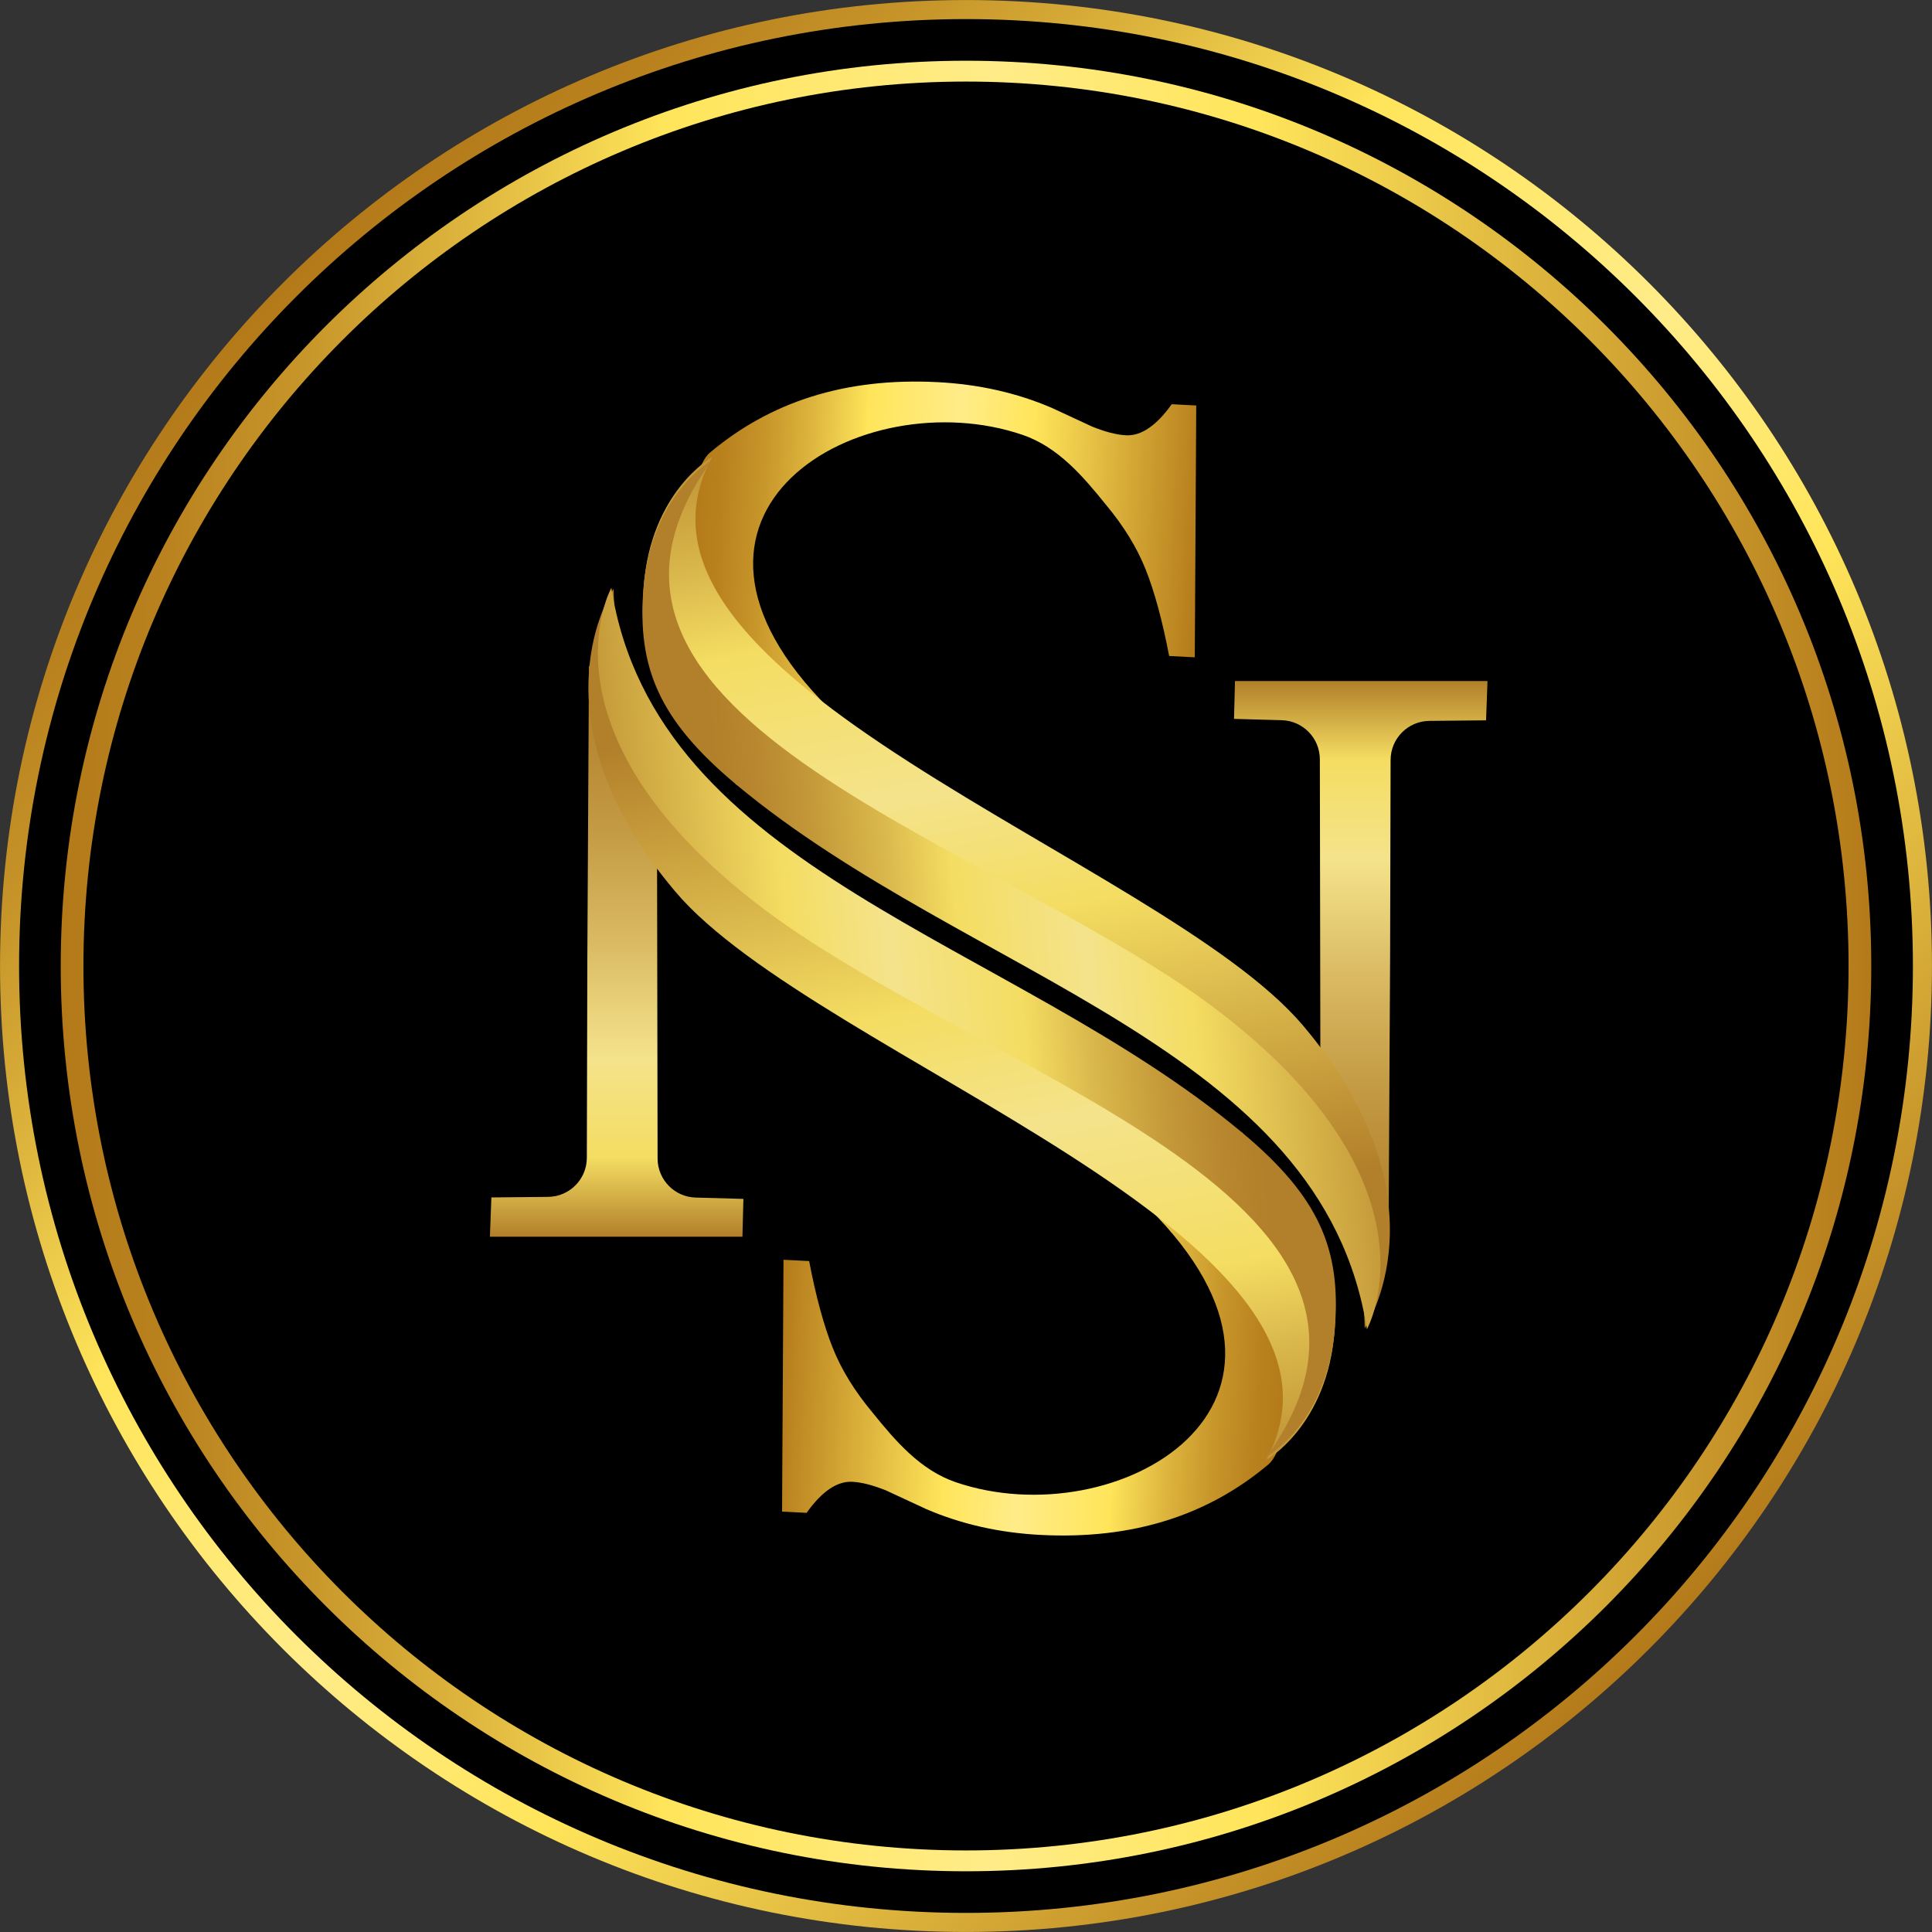 <svg width="1930" height="1930" viewBox="0 0 1930 1930" fill="none" xmlns="http://www.w3.org/2000/svg">
<rect x="0" y="0" width="1930" height="1930" fill="#333333" stroke="none"/>
<path d="M965 1929.97C1497.94 1929.97 1929.97 1497.94 1929.97 965C1929.97 432.062 1497.94 0.03 965 0.03C432.062 0.03 0.03 432.062 0.03 965C0.03 1497.94 432.062 1929.97 965 1929.97Z" fill="url(#paint0_linear_202_91)"/>
<path d="M965 1910.93C1487.42 1910.93 1910.93 1487.42 1910.93 965C1910.93 442.576 1487.42 19.067 965 19.067C442.576 19.067 19.067 442.576 19.067 965C19.067 1487.42 442.576 1910.93 965 1910.93Z" fill="black"/>
<path d="M965 1869.34C1464.45 1869.34 1869.34 1464.45 1869.34 965C1869.34 465.547 1464.45 60.661 965 60.661C465.547 60.661 60.661 465.547 60.661 965C60.661 1464.45 465.547 1869.34 965 1869.34Z" fill="url(#paint1_linear_202_91)"/>
<path d="M965 1848.52C1451.92 1848.52 1846.65 1452.95 1846.65 965C1846.65 477.046 1451.92 81.481 965 81.481C478.077 81.481 83.348 477.046 83.348 965C83.348 1452.95 478.077 1848.52 965 1848.52Z" fill="black"/>
<path d="M1485.97 680.347H1233.71L1232.74 718.129L1280.45 719.461C1301.59 720.051 1318.44 737.345 1318.48 758.5L1319.14 1137.7L1387.03 1251.06L1388.66 956.695L1389.15 759.169C1389.2 737.749 1406.47 720.354 1427.89 720.145L1484.51 719.594L1485.97 680.347Z" fill="url(#paint2_linear_202_91)"/>
<path d="M489.406 1235.45H741.667L742.643 1197.66L694.933 1196.33C673.786 1195.74 656.939 1178.45 656.902 1157.29L656.237 778.095L588.348 664.733L586.725 959.098L586.235 1156.62C586.182 1178.04 568.913 1195.44 547.493 1195.65L490.869 1196.2L489.406 1235.45Z" fill="url(#paint3_linear_202_91)"/>
<path d="M1021.59 434.447C1056.66 446.449 1081.55 475.296 1105.07 504.55C1122.41 525.351 1135.68 546.757 1144.43 568.744C1153.21 590.753 1161.12 619.608 1167.94 655.318L1193.56 656.622L1195 405.057L1170.49 403.81C1155.39 425 1140.23 435.614 1124.84 434.831C1115.03 434.332 1104.04 431.337 1091.16 426.207L1050.78 407.481C1015.92 392.49 977.742 383.846 936.412 381.743C844.031 377.042 769.205 401.583 709.05 452.284C685.813 471.869 662.353 602.811 829.18 708.804C630.744 511.493 860.789 379.41 1021.59 434.447Z" fill="url(#paint4_linear_202_91)"/>
<path d="M1301.56 1024.33C1449.88 1199.7 1363.32 1326.82 1363.32 1326.82C1356.88 1020.8 968.176 973.624 736.739 781.251C735.623 780.583 734.874 780.15 734.874 780.15L735.431 780.148C658.657 715.956 637.138 663.772 643.062 585.939C650.249 490.443 711.379 456.624 711.379 456.624C590.663 679.326 1160.2 857.193 1301.56 1024.33Z" fill="url(#paint5_linear_202_91)"/>
<path d="M736.359 784.471C735.243 783.803 734.494 783.37 734.494 783.37L735.051 783.368C658.277 719.176 636.758 666.992 642.682 589.159C649.87 493.663 711 459.844 711 459.844C523.567 720.11 1001.12 841.694 1221.96 1013.63C1444.1 1186.59 1365.51 1327.91 1365.51 1327.91C1321.17 1044.18 967.797 976.844 736.359 784.471Z" fill="url(#paint6_linear_202_91)"/>
<path d="M954.658 1480.64C919.591 1468.64 894.694 1439.79 871.172 1410.54C853.836 1389.74 840.564 1368.33 831.812 1346.35C823.04 1324.34 815.129 1295.48 808.31 1259.77L782.682 1258.47L781.25 1510.03L805.76 1511.28C820.859 1490.09 836.019 1479.48 851.401 1480.26C861.214 1480.76 872.209 1483.75 885.091 1488.88L925.461 1507.61C960.33 1522.6 998.504 1531.25 1039.83 1533.35C1132.22 1538.05 1207.04 1513.51 1267.2 1462.81C1290.43 1443.22 1313.89 1312.28 1147.07 1206.29C1345.5 1403.6 1115.46 1535.68 954.658 1480.64Z" fill="url(#paint7_linear_202_91)"/>
<path d="M674.682 890.755C526.367 715.394 612.927 588.268 612.927 588.268C619.366 894.288 1008.07 941.466 1239.51 1133.84C1240.62 1134.51 1241.37 1134.94 1241.37 1134.94L1240.81 1134.94C1317.59 1199.13 1339.11 1251.32 1333.18 1329.15C1326 1424.65 1264.87 1458.47 1264.87 1458.47C1385.58 1235.76 816.046 1057.9 674.682 890.755Z" fill="url(#paint8_linear_202_91)"/>
<path d="M1239.89 1130.62C1241 1131.29 1241.75 1131.72 1241.75 1131.72L1241.19 1131.72C1317.97 1195.91 1339.49 1248.1 1333.56 1325.93C1326.38 1421.43 1265.25 1455.25 1265.25 1455.25C1452.68 1194.98 975.126 1073.4 754.289 901.458C532.148 728.504 610.732 587.18 610.732 587.18C655.073 870.915 1008.45 938.246 1239.89 1130.62Z" fill="url(#paint9_linear_202_91)"/>
<defs>
<linearGradient id="paint0_linear_202_91" x1="282.675" y1="282.642" x2="1647.34" y2="1647.3" gradientUnits="userSpaceOnUse">
<stop stop-color="#B47A1A"/>
<stop offset="0.053" stop-color="#B9811E"/>
<stop offset="0.129" stop-color="#C69429"/>
<stop offset="0.219" stop-color="#DCB33C"/>
<stop offset="0.319" stop-color="#FADE56"/>
<stop offset="0.333" stop-color="#FFE55A"/>
<stop offset="0.516" stop-color="#FFEC88"/>
<stop offset="0.661" stop-color="#FFE55A"/>
<stop offset="1" stop-color="#B47A1A"/>
</linearGradient>
<linearGradient id="paint1_linear_202_91" x1="60.66" y1="965" x2="1869.34" y2="965" gradientUnits="userSpaceOnUse">
<stop stop-color="#B47A1A"/>
<stop offset="0.053" stop-color="#B9811E"/>
<stop offset="0.129" stop-color="#C69429"/>
<stop offset="0.219" stop-color="#DCB33C"/>
<stop offset="0.319" stop-color="#FADE56"/>
<stop offset="0.333" stop-color="#FFE55A"/>
<stop offset="0.516" stop-color="#FFEC88"/>
<stop offset="0.661" stop-color="#FFE55A"/>
<stop offset="1" stop-color="#B47A1A"/>
</linearGradient>
<linearGradient id="paint2_linear_202_91" x1="1359.36" y1="1251.06" x2="1359.36" y2="680.347" gradientUnits="userSpaceOnUse">
<stop stop-color="#B27F2A"/>
<stop offset="0.114" stop-color="#B68631"/>
<stop offset="0.279" stop-color="#C39943"/>
<stop offset="0.473" stop-color="#D8B861"/>
<stop offset="0.689" stop-color="#F4E38B"/>
<stop offset="0.862" stop-color="#F4DD62"/>
<stop offset="1" stop-color="#B27F2A"/>
</linearGradient>
<linearGradient id="paint3_linear_202_91" x1="616.024" y1="664.733" x2="616.024" y2="1235.45" gradientUnits="userSpaceOnUse">
<stop stop-color="#B27F2A"/>
<stop offset="0.114" stop-color="#B68631"/>
<stop offset="0.279" stop-color="#C39943"/>
<stop offset="0.473" stop-color="#D8B861"/>
<stop offset="0.689" stop-color="#F4E38B"/>
<stop offset="0.862" stop-color="#F4DD62"/>
<stop offset="1" stop-color="#B27F2A"/>
</linearGradient>
<linearGradient id="paint4_linear_202_91" x1="691.047" y1="534.723" x2="1198.69" y2="562.516" gradientUnits="userSpaceOnUse">
<stop stop-color="#B47A1A"/>
<stop offset="0.053" stop-color="#B9811E"/>
<stop offset="0.129" stop-color="#C69429"/>
<stop offset="0.219" stop-color="#DCB33C"/>
<stop offset="0.319" stop-color="#FADE56"/>
<stop offset="0.333" stop-color="#FFE55A"/>
<stop offset="0.516" stop-color="#FFEC88"/>
<stop offset="0.661" stop-color="#FFE55A"/>
<stop offset="1" stop-color="#B47A1A"/>
</linearGradient>
<linearGradient id="paint5_linear_202_91" x1="830.397" y1="316.846" x2="1017.53" y2="1238.82" gradientUnits="userSpaceOnUse">
<stop stop-color="#B27F2A"/>
<stop offset="0.058" stop-color="#B7862E"/>
<stop offset="0.14" stop-color="#C49939"/>
<stop offset="0.238" stop-color="#DAB84C"/>
<stop offset="0.333" stop-color="#F4DD62"/>
<stop offset="0.516" stop-color="#F4E38B"/>
<stop offset="0.661" stop-color="#F4DD62"/>
<stop offset="1" stop-color="#B27F2A"/>
</linearGradient>
<linearGradient id="paint6_linear_202_91" x1="724.19" y1="906.912" x2="1410.59" y2="842.723" gradientUnits="userSpaceOnUse">
<stop stop-color="#B27F2A"/>
<stop offset="0.058" stop-color="#B7862E"/>
<stop offset="0.14" stop-color="#C49939"/>
<stop offset="0.238" stop-color="#DAB84C"/>
<stop offset="0.333" stop-color="#F4DD62"/>
<stop offset="0.516" stop-color="#F4E38B"/>
<stop offset="0.661" stop-color="#F4DD62"/>
<stop offset="1" stop-color="#B27F2A"/>
</linearGradient>
<linearGradient id="paint7_linear_202_91" x1="1284.68" y1="1379.81" x2="777.039" y2="1352.02" gradientUnits="userSpaceOnUse">
<stop stop-color="#B47A1A"/>
<stop offset="0.053" stop-color="#B9811E"/>
<stop offset="0.129" stop-color="#C69429"/>
<stop offset="0.219" stop-color="#DCB33C"/>
<stop offset="0.319" stop-color="#FADE56"/>
<stop offset="0.333" stop-color="#FFE55A"/>
<stop offset="0.516" stop-color="#FFEC88"/>
<stop offset="0.661" stop-color="#FFE55A"/>
<stop offset="1" stop-color="#B47A1A"/>
</linearGradient>
<linearGradient id="paint8_linear_202_91" x1="1145.47" y1="1598.01" x2="958.341" y2="676.043" gradientUnits="userSpaceOnUse">
<stop stop-color="#B27F2A"/>
<stop offset="0.058" stop-color="#B7862E"/>
<stop offset="0.14" stop-color="#C49939"/>
<stop offset="0.238" stop-color="#DAB84C"/>
<stop offset="0.333" stop-color="#F4DD62"/>
<stop offset="0.516" stop-color="#F4E38B"/>
<stop offset="0.661" stop-color="#F4DD62"/>
<stop offset="1" stop-color="#B27F2A"/>
</linearGradient>
<linearGradient id="paint9_linear_202_91" x1="1251.68" y1="1007.95" x2="565.284" y2="1072.14" gradientUnits="userSpaceOnUse">
<stop stop-color="#B27F2A"/>
<stop offset="0.058" stop-color="#B7862E"/>
<stop offset="0.14" stop-color="#C49939"/>
<stop offset="0.238" stop-color="#DAB84C"/>
<stop offset="0.333" stop-color="#F4DD62"/>
<stop offset="0.516" stop-color="#F4E38B"/>
<stop offset="0.661" stop-color="#F4DD62"/>
<stop offset="1" stop-color="#B27F2A"/>
</linearGradient>
</defs>
</svg>
